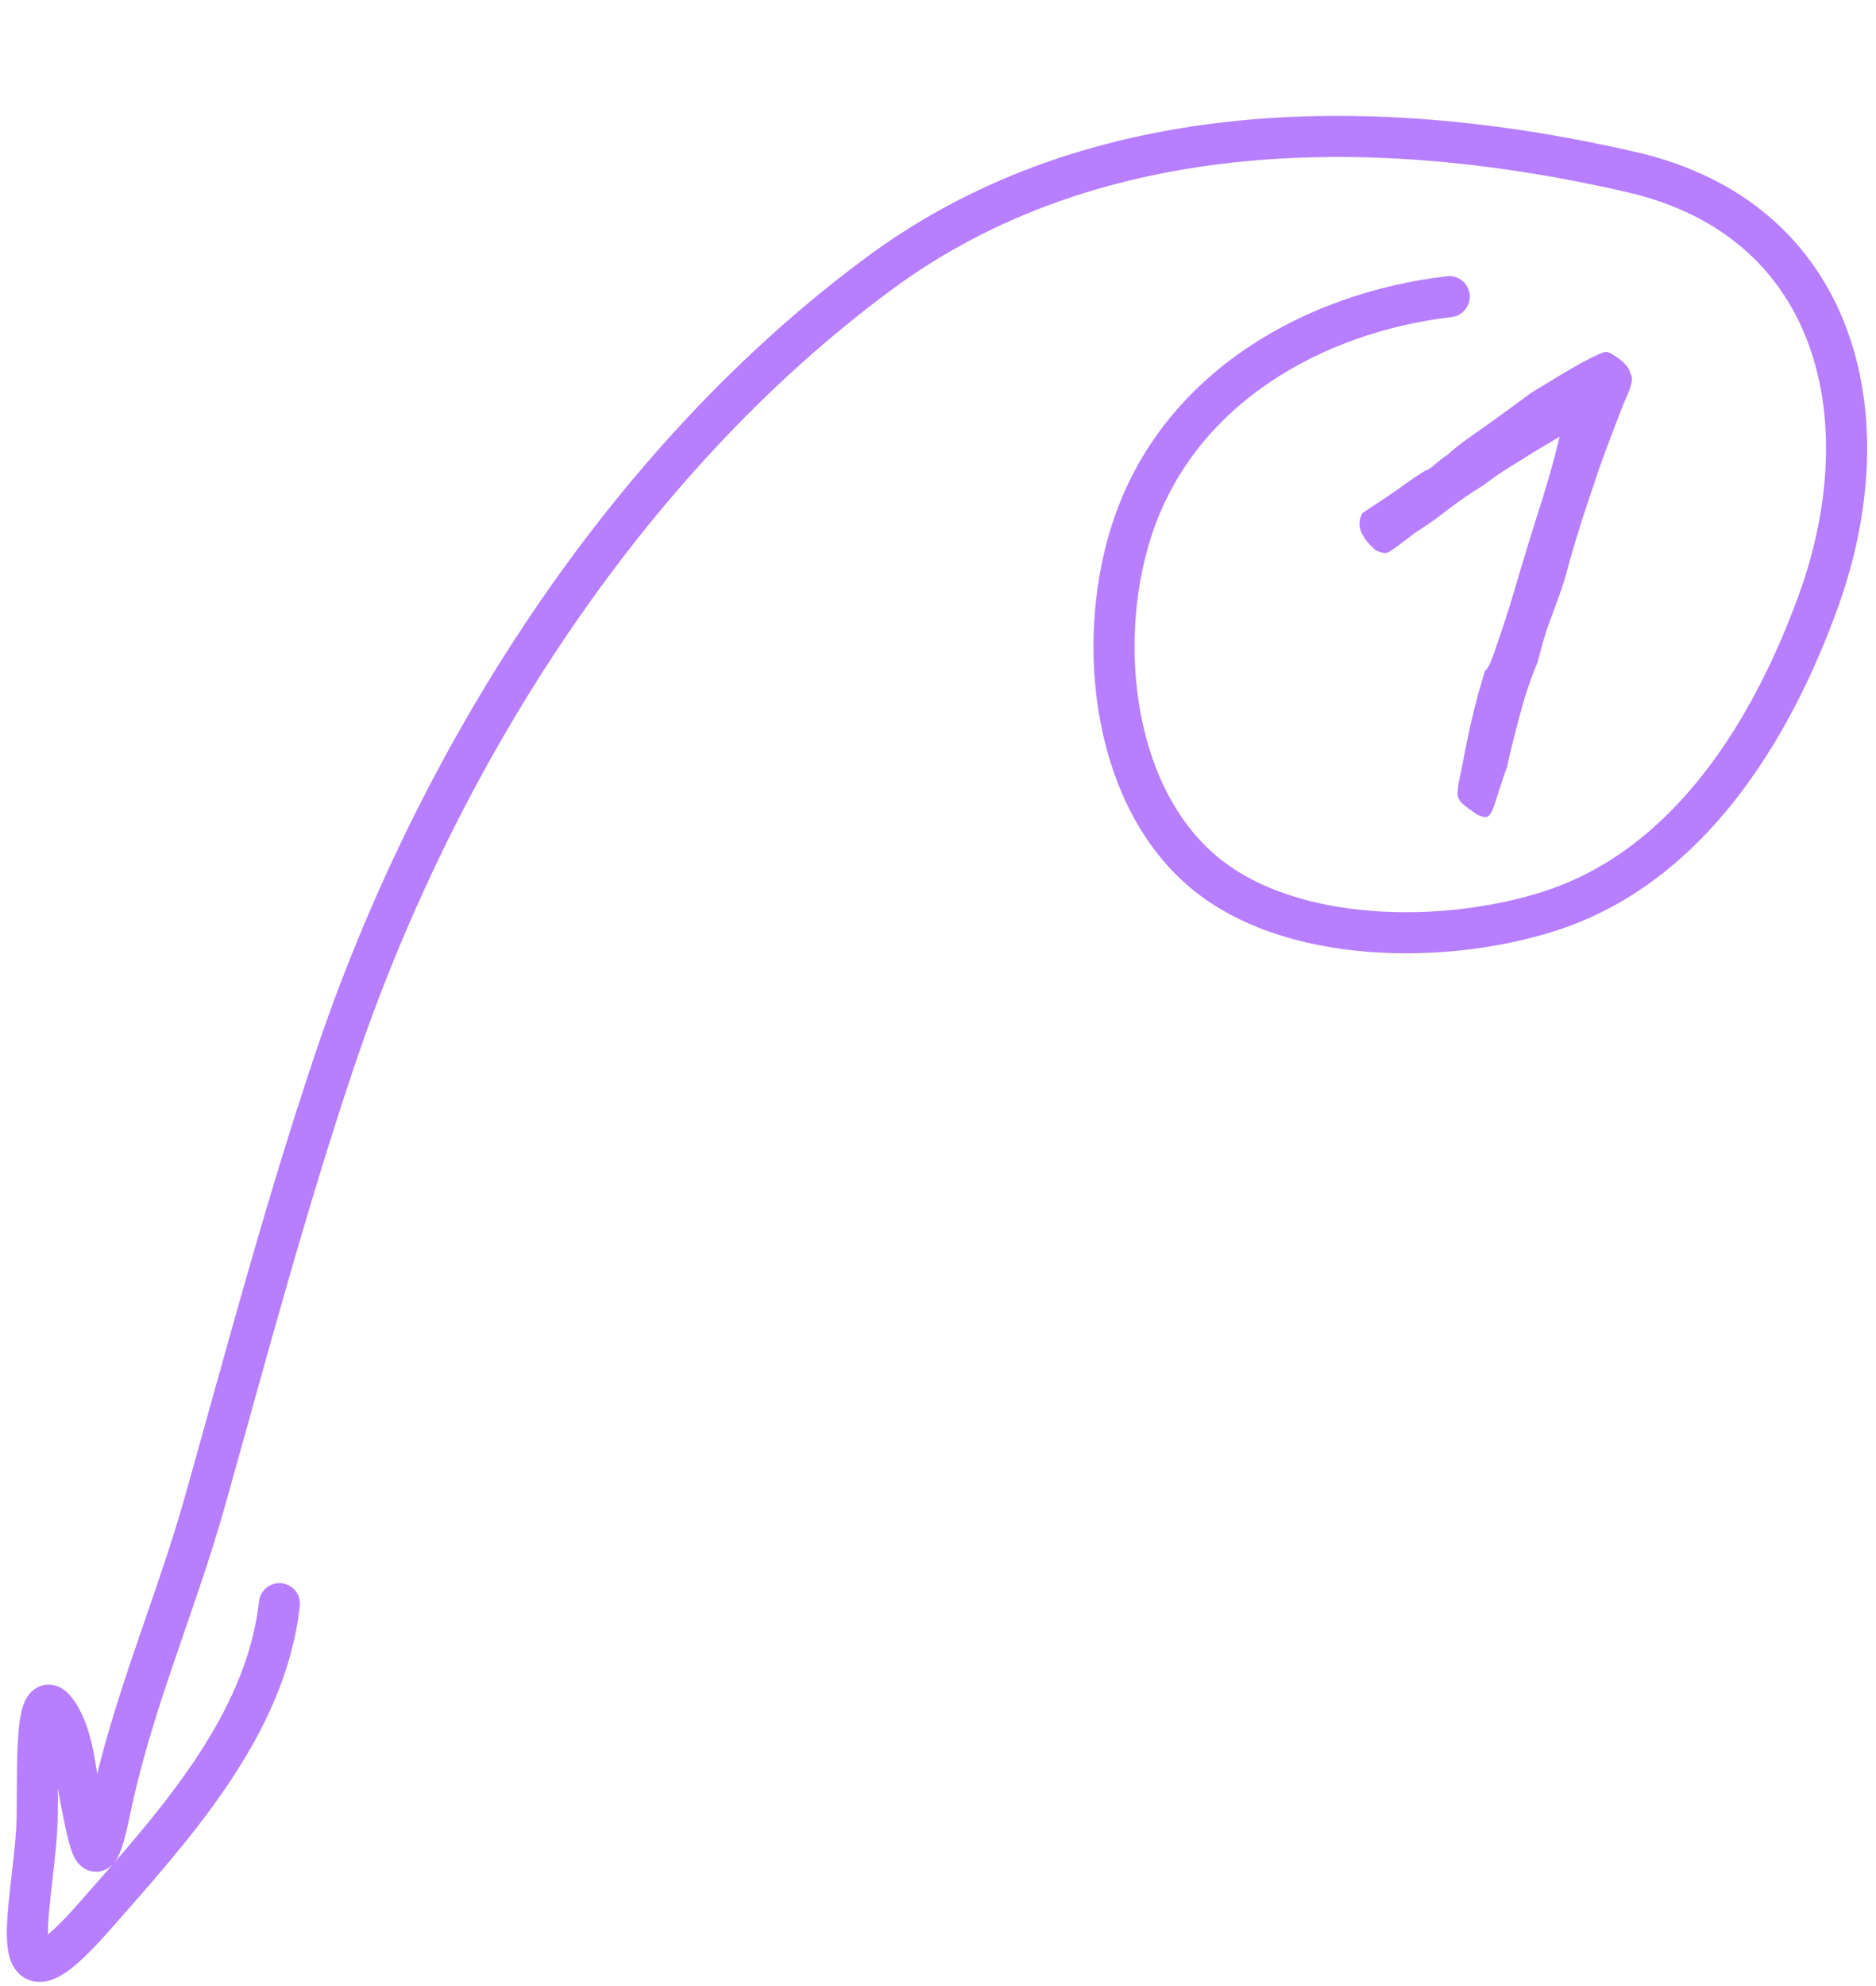 <svg width="137" height="145" viewBox="0 0 137 145" fill="none" xmlns="http://www.w3.org/2000/svg">
<path d="M105.836 21.658C95.943 22.822 86.277 28.282 82.812 38.219C80.037 46.179 80.998 57.623 87.659 63.464C94.027 69.048 105.77 68.989 113.409 66.443C123.372 63.122 129.389 53.309 132.798 43.874C137.707 30.285 134.069 16.009 119.165 12.57C100.835 8.34 80.059 8.252 64.232 19.941C45.493 33.781 31.808 55.511 24.445 77.399C20.861 88.056 17.994 98.852 14.953 109.663C12.856 117.119 9.667 124.342 8.087 131.929C7.057 136.873 6.745 135.759 5.865 131.222C5.489 129.285 5.342 126.57 4.098 124.911C2.358 122.591 2.849 130.599 2.684 133.494C2.339 139.562 -0.063 147.849 6.824 140.007C12.567 133.47 19.407 126.082 20.406 117.085" stroke="#B77EFF" stroke-width="3" stroke-linecap="round"/>
<path d="M108.676 59.6C108.556 59.68 108.396 59.68 108.196 59.6C107.996 59.56 107.776 59.44 107.536 59.24C107.296 59.08 107.036 58.88 106.756 58.64C106.596 58.48 106.496 58.3 106.456 58.1C106.416 57.86 106.456 57.46 106.576 56.9C106.696 56.34 106.876 55.44 107.116 54.2C107.276 53.4 107.456 52.6 107.656 51.8C107.856 51 108.036 50.34 108.196 49.82C108.356 49.26 108.436 48.98 108.436 48.98C108.636 48.9 108.916 48.3 109.276 47.18C109.676 46.06 110.116 44.7 110.596 43.1C110.756 42.54 111.036 41.6 111.436 40.28C111.836 38.96 112.236 37.68 112.636 36.44C112.996 35.28 113.296 34.24 113.536 33.32C113.776 32.36 113.896 31.88 113.896 31.88C113.896 31.88 113.596 32.06 112.996 32.42C112.436 32.74 111.716 33.18 110.836 33.74C109.956 34.26 109.096 34.84 108.256 35.48C107.576 35.88 106.756 36.44 105.796 37.16C104.876 37.88 104.056 38.46 103.336 38.9C102.256 39.74 101.596 40.22 101.356 40.34C101.116 40.42 100.816 40.36 100.456 40.16C99.936 39.72 99.576 39.26 99.376 38.78C99.216 38.3 99.256 37.86 99.496 37.46C99.576 37.42 99.816 37.26 100.216 36.98C100.656 36.7 101.136 36.38 101.656 36.02C102.176 35.66 102.656 35.32 103.096 35C103.576 34.68 103.916 34.46 104.116 34.34C104.236 34.34 104.456 34.2 104.776 33.92C105.096 33.64 105.436 33.38 105.796 33.14C105.996 32.9 106.696 32.36 107.896 31.52C109.096 30.68 110.396 29.74 111.796 28.7C113.276 27.78 114.516 27.04 115.516 26.48C116.556 25.92 117.156 25.66 117.316 25.7C117.436 25.7 117.616 25.78 117.856 25.94C118.136 26.1 118.396 26.3 118.636 26.54C118.876 26.78 119.016 27.02 119.056 27.26C119.296 27.54 119.176 28.18 118.696 29.18C118.536 29.54 118.276 30.2 117.916 31.16C117.556 32.08 117.156 33.16 116.716 34.4C116.316 35.6 115.916 36.8 115.516 38C115.156 39.16 114.856 40.16 114.616 41C114.296 42.24 113.996 43.2 113.716 43.88C113.476 44.56 113.236 45.22 112.996 45.86C112.796 46.46 112.556 47.3 112.276 48.38C111.996 49.02 111.696 49.84 111.376 50.84C111.096 51.8 110.836 52.76 110.596 53.72C110.356 54.64 110.176 55.4 110.056 56C109.736 56.88 109.476 57.66 109.276 58.34C109.076 59.02 108.876 59.44 108.676 59.6Z" fill="#B77EFF"/>
</svg>
